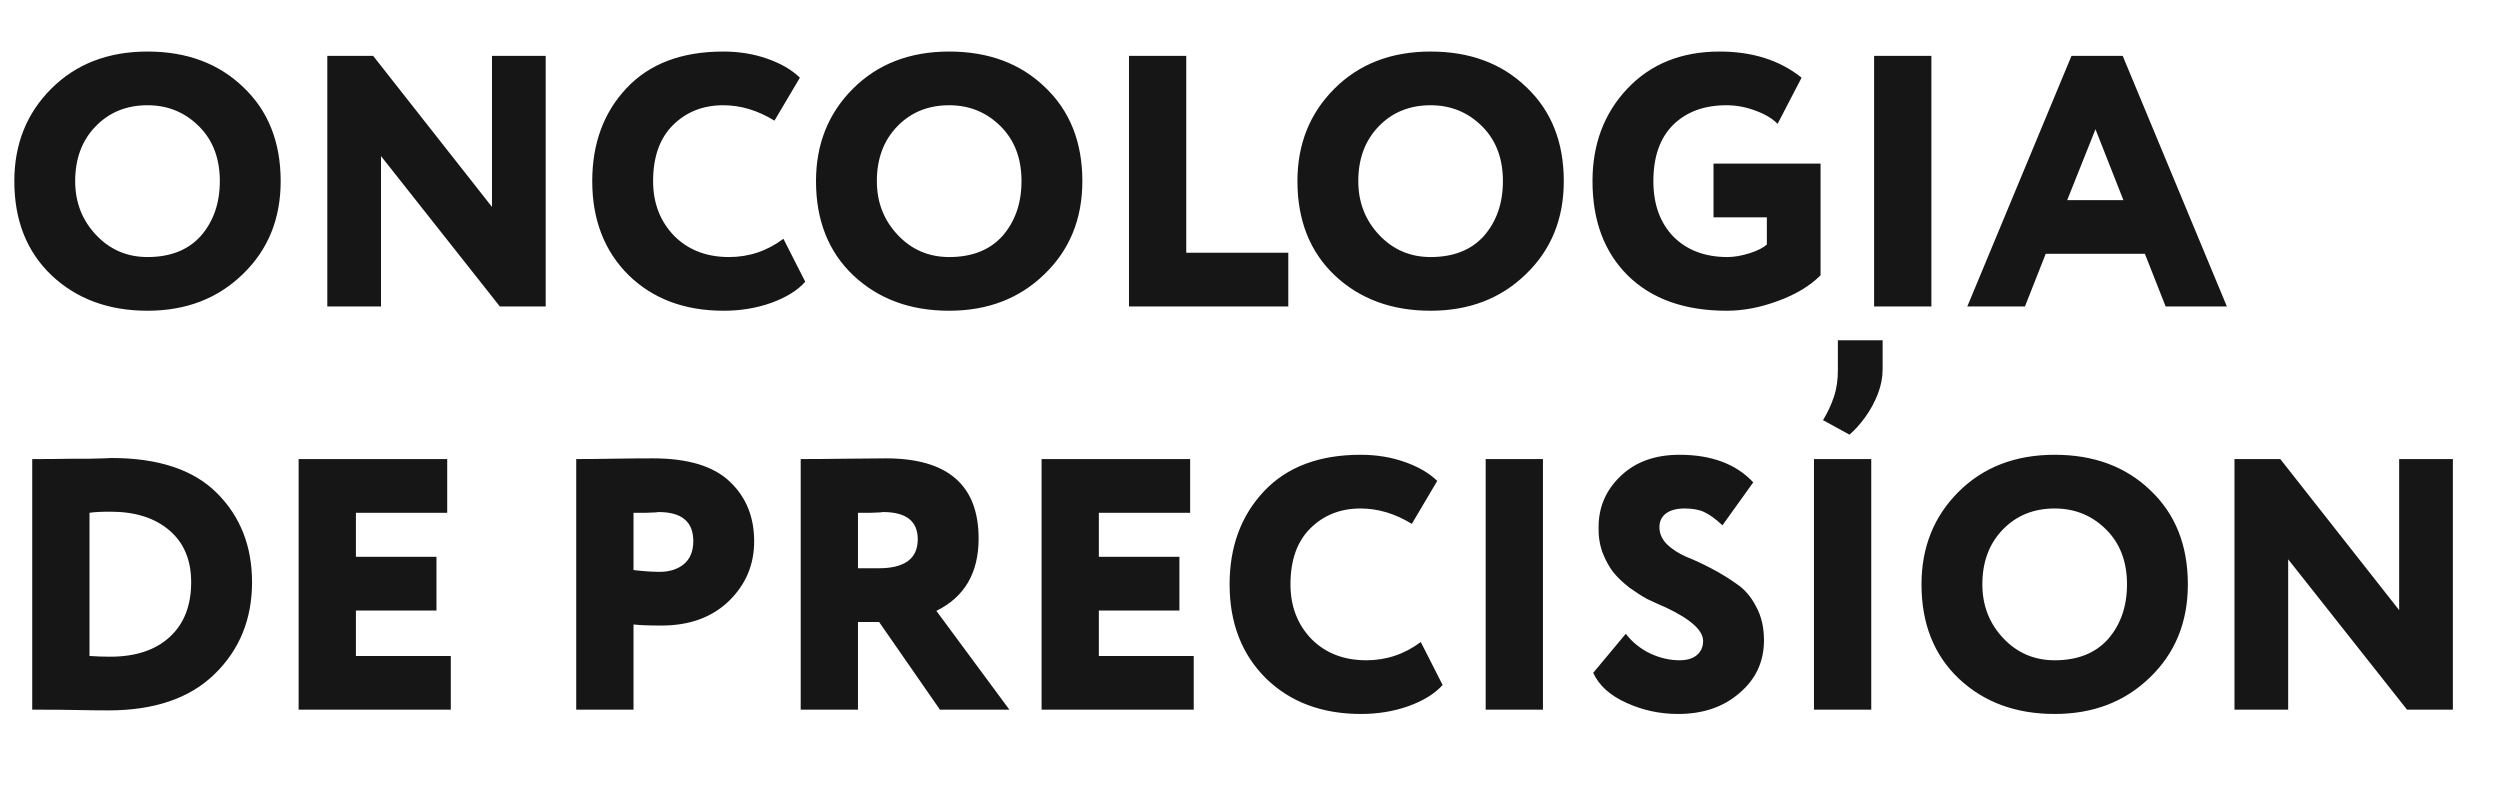 <svg xmlns="http://www.w3.org/2000/svg" width="155" height="50" viewBox="0 0 155 50" fill="none"><path d="M0.888 11.231C0.888 8.938 1.65 7.029 3.174 5.504C4.713 3.965 6.703 3.196 9.145 3.196C11.572 3.196 13.547 3.928 15.072 5.393C16.625 6.858 17.402 8.804 17.402 11.231C17.402 13.569 16.618 15.493 15.049 17.002C13.496 18.512 11.527 19.266 9.145 19.266C6.733 19.266 4.75 18.534 3.196 17.069C1.657 15.604 0.888 13.658 0.888 11.231ZM4.661 11.231C4.661 12.548 5.098 13.665 5.971 14.583C6.829 15.486 7.887 15.937 9.145 15.937C10.566 15.937 11.668 15.5 12.452 14.627C13.237 13.725 13.629 12.593 13.629 11.231C13.629 9.825 13.2 8.693 12.341 7.835C11.468 6.962 10.403 6.525 9.145 6.525C7.843 6.525 6.77 6.962 5.927 7.835C5.083 8.708 4.661 9.84 4.661 11.231ZM33.833 3.462V19H30.991L23.622 9.677V19H20.293V3.462H23.134L30.503 12.829V3.462H33.833ZM48.572 14.805L49.926 17.468C49.453 18.001 48.75 18.438 47.817 18.778C46.9 19.104 45.916 19.266 44.865 19.266C42.453 19.266 40.492 18.534 38.983 17.069C37.474 15.574 36.719 13.628 36.719 11.231C36.719 8.893 37.429 6.969 38.85 5.46C40.27 3.951 42.268 3.196 44.843 3.196C45.82 3.196 46.73 3.344 47.573 3.64C48.417 3.936 49.09 4.328 49.593 4.816L48.017 7.48C46.981 6.844 45.923 6.525 44.843 6.525C43.585 6.525 42.542 6.94 41.713 7.768C40.899 8.582 40.492 9.737 40.492 11.231C40.492 12.593 40.929 13.725 41.802 14.627C42.675 15.5 43.807 15.937 45.198 15.937C46.441 15.937 47.566 15.559 48.572 14.805ZM50.592 11.231C50.592 8.938 51.354 7.029 52.878 5.504C54.417 3.965 56.407 3.196 58.849 3.196C61.276 3.196 63.252 3.928 64.776 5.393C66.329 6.858 67.106 8.804 67.106 11.231C67.106 13.569 66.322 15.493 64.754 17.002C63.2 18.512 61.232 19.266 58.849 19.266C56.437 19.266 54.454 18.534 52.9 17.069C51.361 15.604 50.592 13.658 50.592 11.231ZM54.365 11.231C54.365 12.548 54.802 13.665 55.675 14.583C56.533 15.486 57.591 15.937 58.849 15.937C60.27 15.937 61.372 15.5 62.157 14.627C62.941 13.725 63.333 12.593 63.333 11.231C63.333 9.825 62.904 8.693 62.045 7.835C61.172 6.962 60.107 6.525 58.849 6.525C57.547 6.525 56.474 6.962 55.631 7.835C54.787 8.708 54.365 9.84 54.365 11.231ZM79.874 19H69.997V3.462H73.548V15.671H79.874V19ZM80.441 11.231C80.441 8.938 81.203 7.029 82.727 5.504C84.266 3.965 86.256 3.196 88.698 3.196C91.124 3.196 93.1 3.928 94.624 5.393C96.178 6.858 96.955 8.804 96.955 11.231C96.955 13.569 96.171 15.493 94.602 17.002C93.048 18.512 91.08 19.266 88.698 19.266C86.286 19.266 84.303 18.534 82.749 17.069C81.21 15.604 80.441 13.658 80.441 11.231ZM84.214 11.231C84.214 12.548 84.65 13.665 85.523 14.583C86.382 15.486 87.44 15.937 88.698 15.937C90.118 15.937 91.221 15.5 92.005 14.627C92.789 13.725 93.181 12.593 93.181 11.231C93.181 9.825 92.752 8.693 91.894 7.835C91.021 6.962 89.955 6.525 88.698 6.525C87.395 6.525 86.323 6.962 85.479 7.835C84.636 8.708 84.214 9.84 84.214 11.231ZM109.545 13.473H106.238V10.143H112.875V17.069C112.209 17.735 111.321 18.267 110.211 18.667C109.131 19.067 108.08 19.266 107.059 19.266C104.455 19.266 102.413 18.541 100.933 17.091C99.468 15.641 98.735 13.688 98.735 11.231C98.735 8.938 99.453 7.029 100.888 5.504C102.339 3.965 104.248 3.196 106.615 3.196C108.657 3.196 110.352 3.736 111.698 4.816L110.211 7.68C109.9 7.354 109.442 7.08 108.835 6.858C108.243 6.636 107.644 6.525 107.037 6.525C105.661 6.525 104.558 6.932 103.73 7.746C102.916 8.56 102.509 9.722 102.509 11.231C102.509 12.666 102.923 13.813 103.752 14.672C104.595 15.515 105.713 15.937 107.104 15.937C107.518 15.937 107.984 15.855 108.502 15.693C108.99 15.53 109.338 15.352 109.545 15.16V13.473ZM119.746 19H116.194V3.462H119.746V19ZM125.547 19H121.973L128.433 3.462H131.607L138.066 19H134.27L132.983 15.737H126.834L125.547 19ZM131.651 12.408L129.92 8.013L128.166 12.408H131.651ZM2.375 44H1.998V28.462H2.308C2.974 28.462 3.714 28.455 4.528 28.44C4.839 28.44 5.179 28.44 5.549 28.44C5.934 28.425 6.23 28.418 6.437 28.418C6.644 28.403 6.8 28.396 6.903 28.396C9.818 28.396 12.001 29.121 13.451 30.571C14.901 32.021 15.627 33.864 15.627 36.098C15.627 38.392 14.85 40.293 13.296 41.803C11.757 43.297 9.567 44.044 6.726 44.044C6.148 44.044 5.505 44.037 4.794 44.022C4.084 44.007 3.278 44 2.375 44ZM6.859 31.725C6.282 31.725 5.845 31.747 5.549 31.792V40.67C5.964 40.7 6.393 40.715 6.837 40.715C8.405 40.715 9.633 40.308 10.521 39.494C11.409 38.68 11.853 37.548 11.853 36.098C11.853 34.722 11.402 33.649 10.499 32.88C9.596 32.11 8.383 31.725 6.859 31.725ZM27.949 44H18.515V28.462H27.727V31.792H22.067V34.522H27.061V37.852H22.067V40.67H27.949V44ZM39.278 38.717V44H35.726V28.462C36.407 28.462 37.154 28.455 37.968 28.44C38.797 28.425 39.633 28.418 40.476 28.418C42.666 28.418 44.265 28.906 45.271 29.883C46.262 30.83 46.758 32.058 46.758 33.568C46.758 35.018 46.233 36.253 45.182 37.274C44.131 38.281 42.74 38.784 41.009 38.784C40.24 38.784 39.663 38.762 39.278 38.717ZM40.831 31.747C40.817 31.747 40.75 31.755 40.632 31.77C40.513 31.77 40.328 31.777 40.077 31.792C39.825 31.792 39.559 31.792 39.278 31.792V35.343C39.899 35.417 40.439 35.454 40.898 35.454C41.505 35.454 42.001 35.299 42.385 34.988C42.785 34.663 42.985 34.182 42.985 33.545C42.985 32.347 42.267 31.747 40.831 31.747ZM53.194 38.562V44H49.643V28.462C50.486 28.462 51.418 28.455 52.439 28.44C53.46 28.425 54.289 28.418 54.925 28.418C58.758 28.418 60.674 30.075 60.674 33.39C60.674 35.521 59.801 37.015 58.055 37.874L62.583 44H58.277L54.504 38.562H53.194ZM54.748 31.747C54.733 31.747 54.666 31.755 54.548 31.77C54.43 31.77 54.245 31.777 53.993 31.792C53.742 31.792 53.475 31.792 53.194 31.792V35.232H54.481C56.094 35.232 56.901 34.633 56.901 33.434C56.901 32.31 56.183 31.747 54.748 31.747ZM74.011 44H64.578V28.462H73.789V31.792H68.129V34.522H73.123V37.852H68.129V40.67H74.011V44ZM88.088 39.805L89.442 42.468C88.969 43.001 88.266 43.438 87.334 43.778C86.416 44.104 85.432 44.266 84.381 44.266C81.969 44.266 80.009 43.534 78.499 42.069C76.99 40.574 76.235 38.628 76.235 36.231C76.235 33.893 76.945 31.969 78.366 30.46C79.787 28.951 81.784 28.196 84.359 28.196C85.336 28.196 86.246 28.344 87.089 28.64C87.933 28.936 88.606 29.328 89.109 29.816L87.533 32.48C86.498 31.844 85.439 31.526 84.359 31.526C83.101 31.526 82.058 31.94 81.23 32.769C80.416 33.582 80.009 34.737 80.009 36.231C80.009 37.593 80.445 38.725 81.318 39.627C82.191 40.5 83.323 40.937 84.714 40.937C85.957 40.937 87.082 40.559 88.088 39.805ZM95.663 44H92.112V28.462H95.663V44ZM105.593 39.738C105.593 39.087 104.831 38.399 103.307 37.674C102.863 37.482 102.471 37.304 102.13 37.141C101.805 36.964 101.435 36.727 101.021 36.431C100.621 36.12 100.288 35.802 100.022 35.477C99.77 35.151 99.548 34.744 99.356 34.256C99.178 33.767 99.097 33.242 99.112 32.68C99.112 31.437 99.57 30.379 100.488 29.506C101.405 28.633 102.619 28.196 104.128 28.196C106.111 28.196 107.635 28.766 108.701 29.905L106.792 32.569C106.363 32.169 105.985 31.895 105.66 31.747C105.349 31.599 104.942 31.526 104.439 31.526C103.951 31.526 103.566 31.629 103.285 31.836C103.018 32.043 102.885 32.325 102.885 32.68C102.885 33.079 103.041 33.434 103.351 33.745C103.677 34.056 104.076 34.315 104.55 34.522C105.038 34.714 105.564 34.959 106.126 35.255C106.688 35.55 107.206 35.869 107.68 36.209C108.168 36.535 108.567 37.001 108.878 37.607C109.204 38.199 109.367 38.895 109.367 39.694C109.367 41.026 108.856 42.121 107.835 42.979C106.844 43.837 105.578 44.266 104.039 44.266C102.915 44.266 101.849 44.037 100.843 43.578C99.822 43.12 99.134 42.498 98.779 41.714L100.799 39.294C101.198 39.812 101.701 40.219 102.308 40.515C102.915 40.796 103.521 40.937 104.128 40.937C104.587 40.937 104.942 40.833 105.194 40.626C105.46 40.404 105.593 40.108 105.593 39.738ZM116.018 44H112.466V28.462H116.018V44ZM119.133 36.231C119.133 33.938 119.895 32.029 121.419 30.504C122.958 28.965 124.948 28.196 127.39 28.196C129.817 28.196 131.792 28.928 133.317 30.393C134.87 31.858 135.647 33.804 135.647 36.231C135.647 38.569 134.863 40.493 133.294 42.002C131.741 43.512 129.773 44.266 127.39 44.266C124.978 44.266 122.995 43.534 121.441 42.069C119.902 40.604 119.133 38.658 119.133 36.231ZM122.906 36.231C122.906 37.548 123.343 38.665 124.216 39.583C125.074 40.486 126.132 40.937 127.39 40.937C128.811 40.937 129.913 40.5 130.697 39.627C131.482 38.725 131.874 37.593 131.874 36.231C131.874 34.825 131.445 33.693 130.586 32.835C129.713 31.962 128.648 31.526 127.39 31.526C126.088 31.526 125.015 31.962 124.172 32.835C123.328 33.708 122.906 34.84 122.906 36.231ZM152.078 28.462V44H149.237L141.867 34.677V44H138.538V28.462H141.379L148.748 37.829V28.462H152.078Z" fill="#161616"></path><path d="M116.723 21.098L116.723 22.895C116.723 23.395 116.626 23.899 116.431 24.409C116.232 24.924 115.974 25.402 115.659 25.843C115.338 26.29 115.007 26.658 114.666 26.947L113.026 26.049C113.31 25.586 113.536 25.103 113.704 24.598C113.872 24.099 113.954 23.534 113.948 22.903L113.948 21.098L116.723 21.098Z" fill="#161616"></path></svg>